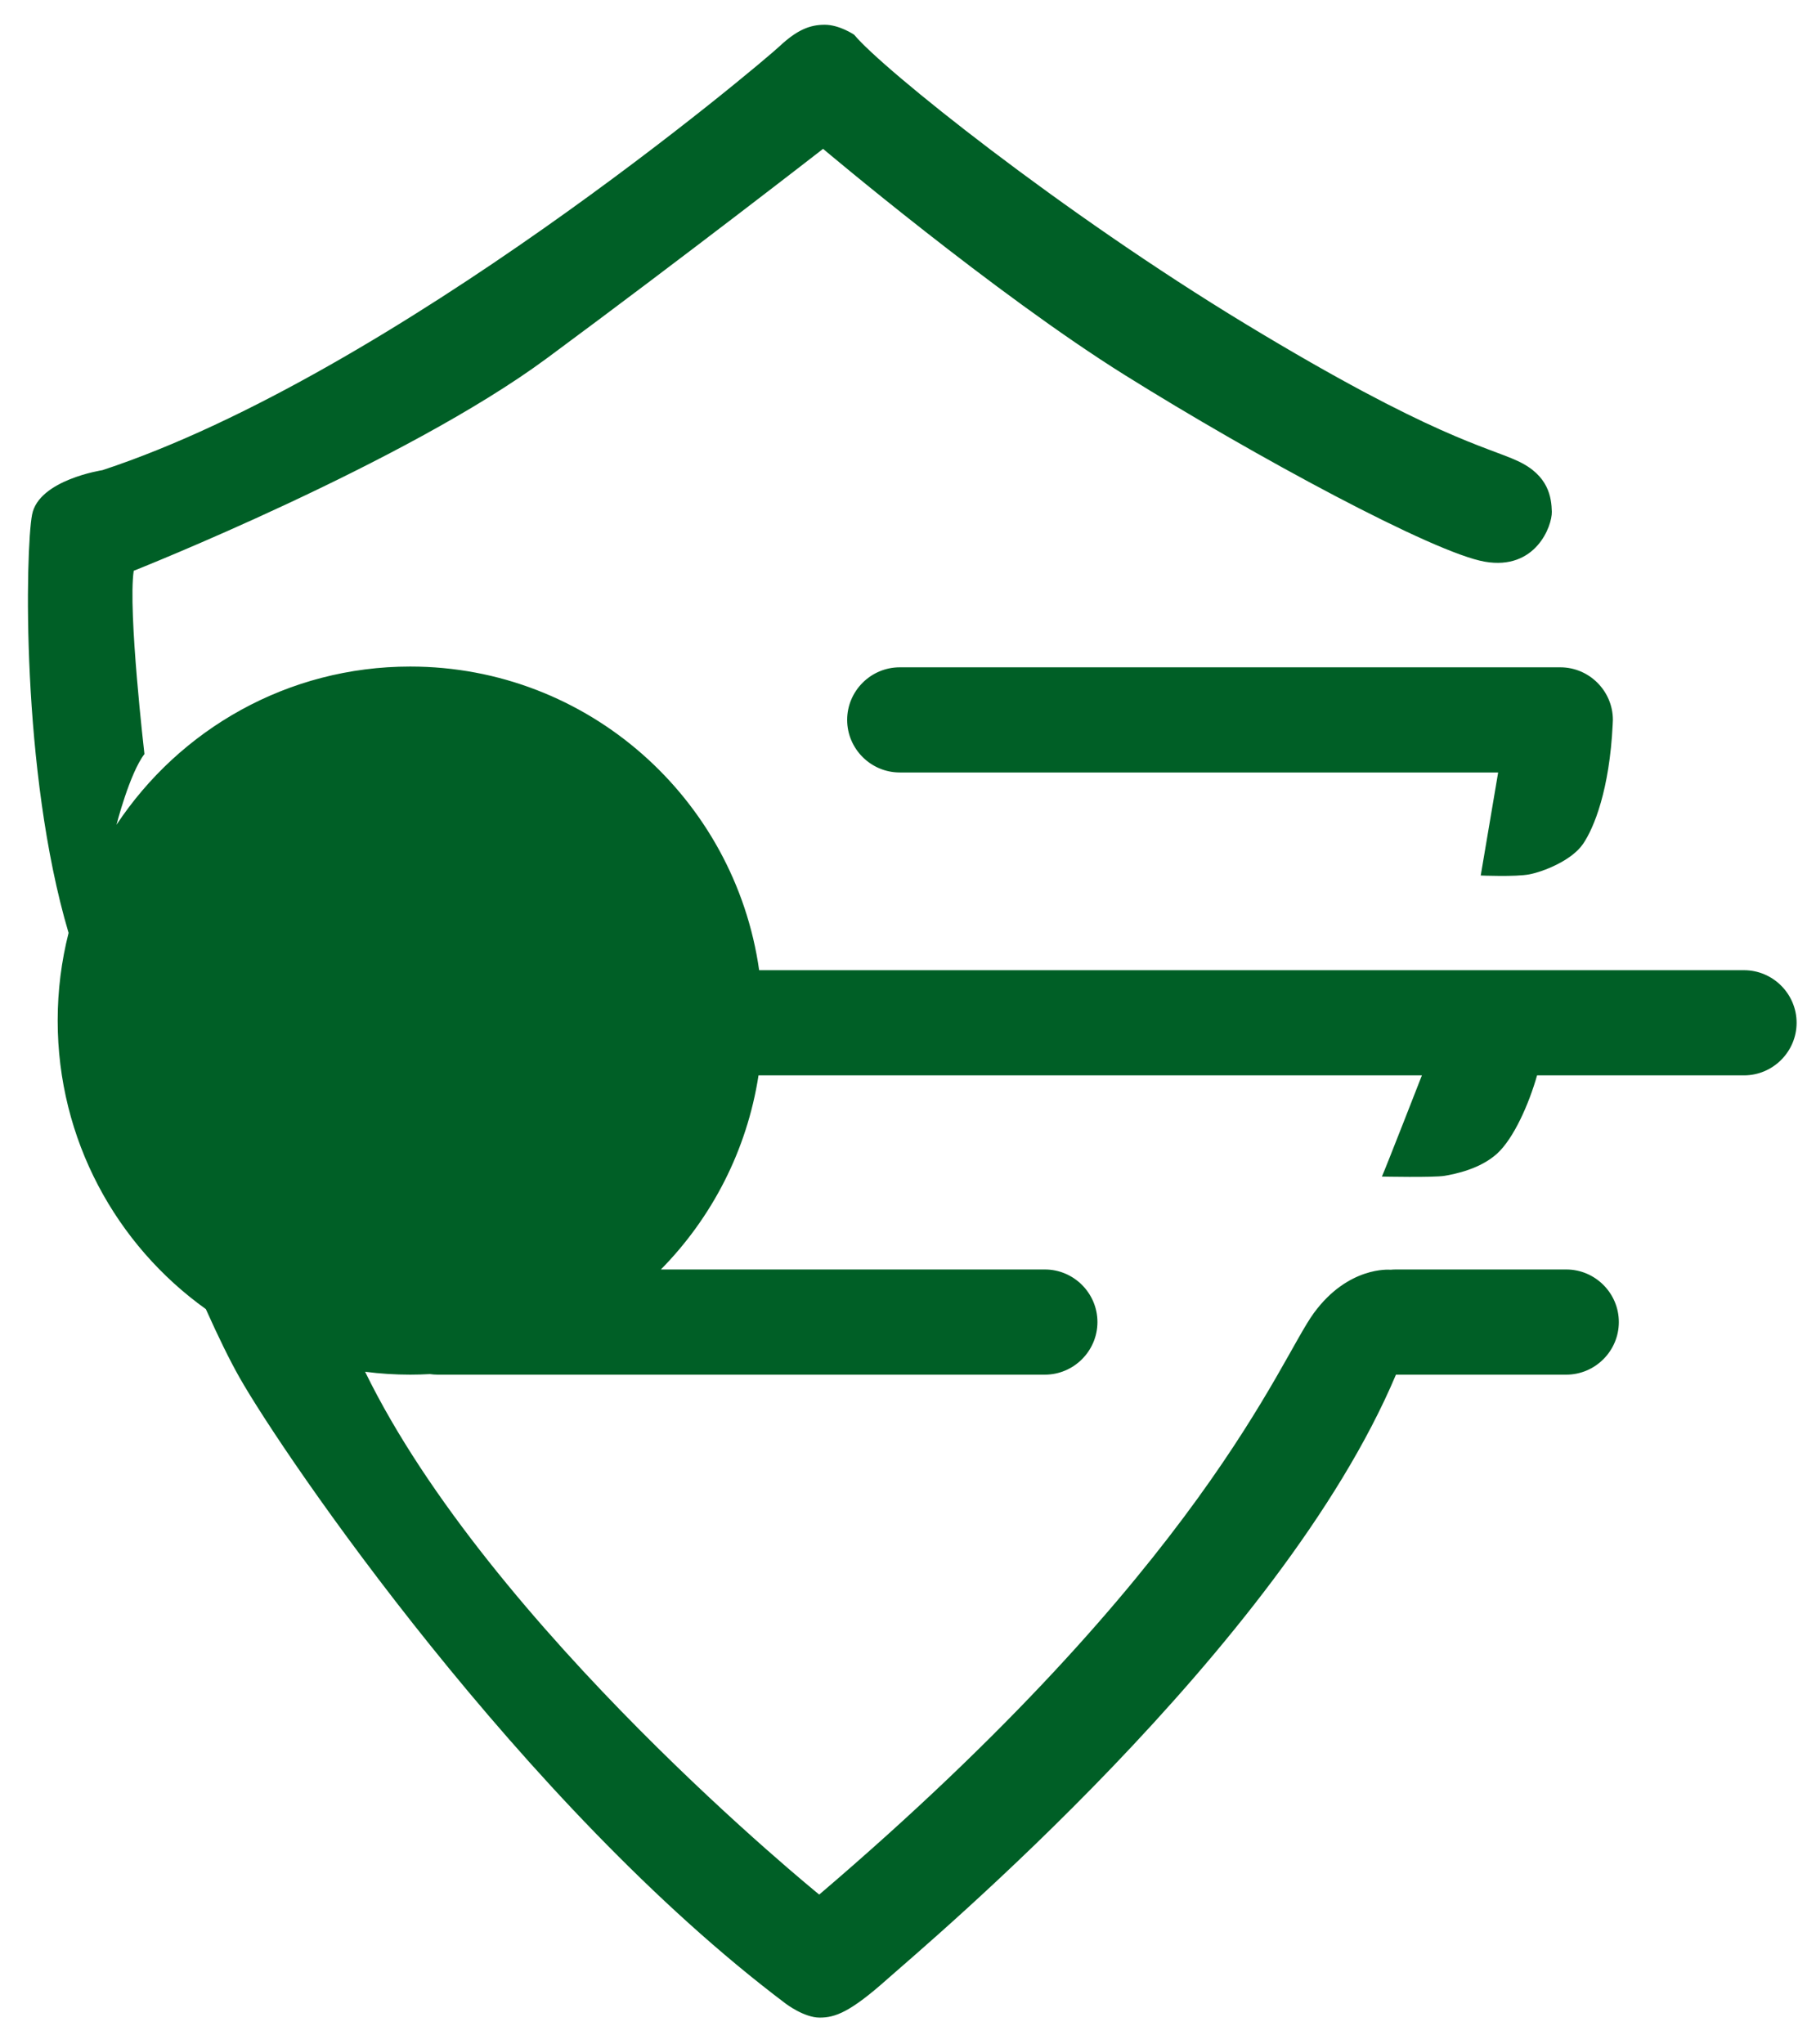 <svg width="61" height="69" viewBox="0 0 61 69" fill="none" xmlns="http://www.w3.org/2000/svg">
<path d="M25.627 32.753H58.874C59.85 32.753 60.649 33.552 60.649 34.528C60.649 35.504 59.85 36.303 58.874 36.303H51.888C51.612 37.274 51.1 38.432 50.538 38.945C49.975 39.458 49.138 39.632 48.763 39.695C48.388 39.757 46.65 39.72 46.65 39.72C46.775 39.444 48 36.303 48 36.303H25.606C25.214 38.84 24.027 41.112 22.31 42.856H35.273C36.248 42.856 37.047 43.655 37.047 44.631C37.047 45.608 36.248 46.407 35.273 46.407H14.773C14.685 46.407 14.599 46.4 14.514 46.388C14.293 46.4 14.071 46.407 13.848 46.407C13.332 46.407 12.823 46.374 12.325 46.309C16.544 54.96 27.655 63.959 27.655 63.959C40.605 52.909 43.181 45.922 44.356 44.322C45.512 42.747 46.9 42.861 46.943 42.865C47.002 42.859 47.063 42.856 47.124 42.856H52.873C53.849 42.856 54.648 43.655 54.648 44.631C54.648 45.608 53.849 46.407 52.873 46.407H47.124C43.228 55.641 31.245 65.66 29.97 66.798C28.694 67.936 28.194 68.112 27.669 68.112C27.144 68.112 26.532 67.647 26.532 67.647C17.632 60.947 9.582 49.147 8.082 46.497C7.752 45.914 7.367 45.126 6.949 44.194C3.922 42.027 1.947 38.472 1.947 34.455C1.947 33.432 2.075 32.441 2.315 31.494C0.699 26.04 0.858 18.548 1.083 17.372C1.309 16.198 3.459 15.872 3.459 15.872C13.309 12.622 25.71 2.129 26.31 1.567C26.91 1.005 27.341 0.836 27.841 0.836C28.341 0.836 28.835 1.173 28.835 1.173C29.773 2.311 35.811 7.161 42.086 10.961C48.36 14.761 50.185 15.075 51.235 15.563C52.286 16.05 52.373 16.801 52.386 17.276C52.398 17.75 51.847 19.263 50.122 18.962C48.397 18.663 42.372 15.412 37.972 12.662C33.572 9.913 27.785 5.025 27.785 5.025C27.785 5.025 23.263 8.544 18.462 12.094C13.662 15.644 4.514 19.269 4.514 19.269C4.314 20.619 4.876 25.456 4.876 25.456C4.376 26.107 3.932 27.844 3.932 27.844C6.064 24.624 9.709 22.502 13.848 22.502C19.844 22.502 24.805 26.958 25.627 32.753ZM50.574 26.078L49.986 29.556C49.986 29.556 51.162 29.606 51.624 29.518C52.087 29.431 53.05 29.056 53.437 28.494C53.815 27.944 54.334 26.65 54.44 24.46C54.444 24.409 54.447 24.356 54.447 24.303C54.447 23.327 53.648 22.528 52.672 22.528H30.373C29.397 22.528 28.598 23.326 28.598 24.303C28.598 25.279 29.397 26.078 30.373 26.078H50.574ZM13.848 25.852C18.577 25.852 22.412 29.704 22.412 34.455C22.412 38.57 19.534 42.01 15.689 42.856H14.773C14.48 42.856 14.204 42.928 13.96 43.055L13.848 43.056C9.118 43.056 5.283 39.205 5.283 34.455C5.283 29.704 9.118 25.852 13.848 25.852Z" fill="url(#paint0_linear_1_32)"/>
<defs>
<linearGradient id="paint0_linear_1_32" x1="-115.198" y1="80.629" x2="-182.464" y2="79.455" gradientUnits="userSpaceOnUse">
<stop stop-color="#005F26"/>
<stop offset="0.21" stop-color="#00712B"/>
<stop offset="0.6" stop-color="#00912F"/>
<stop offset="1" stop-color="#1AA52B"/>
</linearGradient>
</defs>
</svg>
